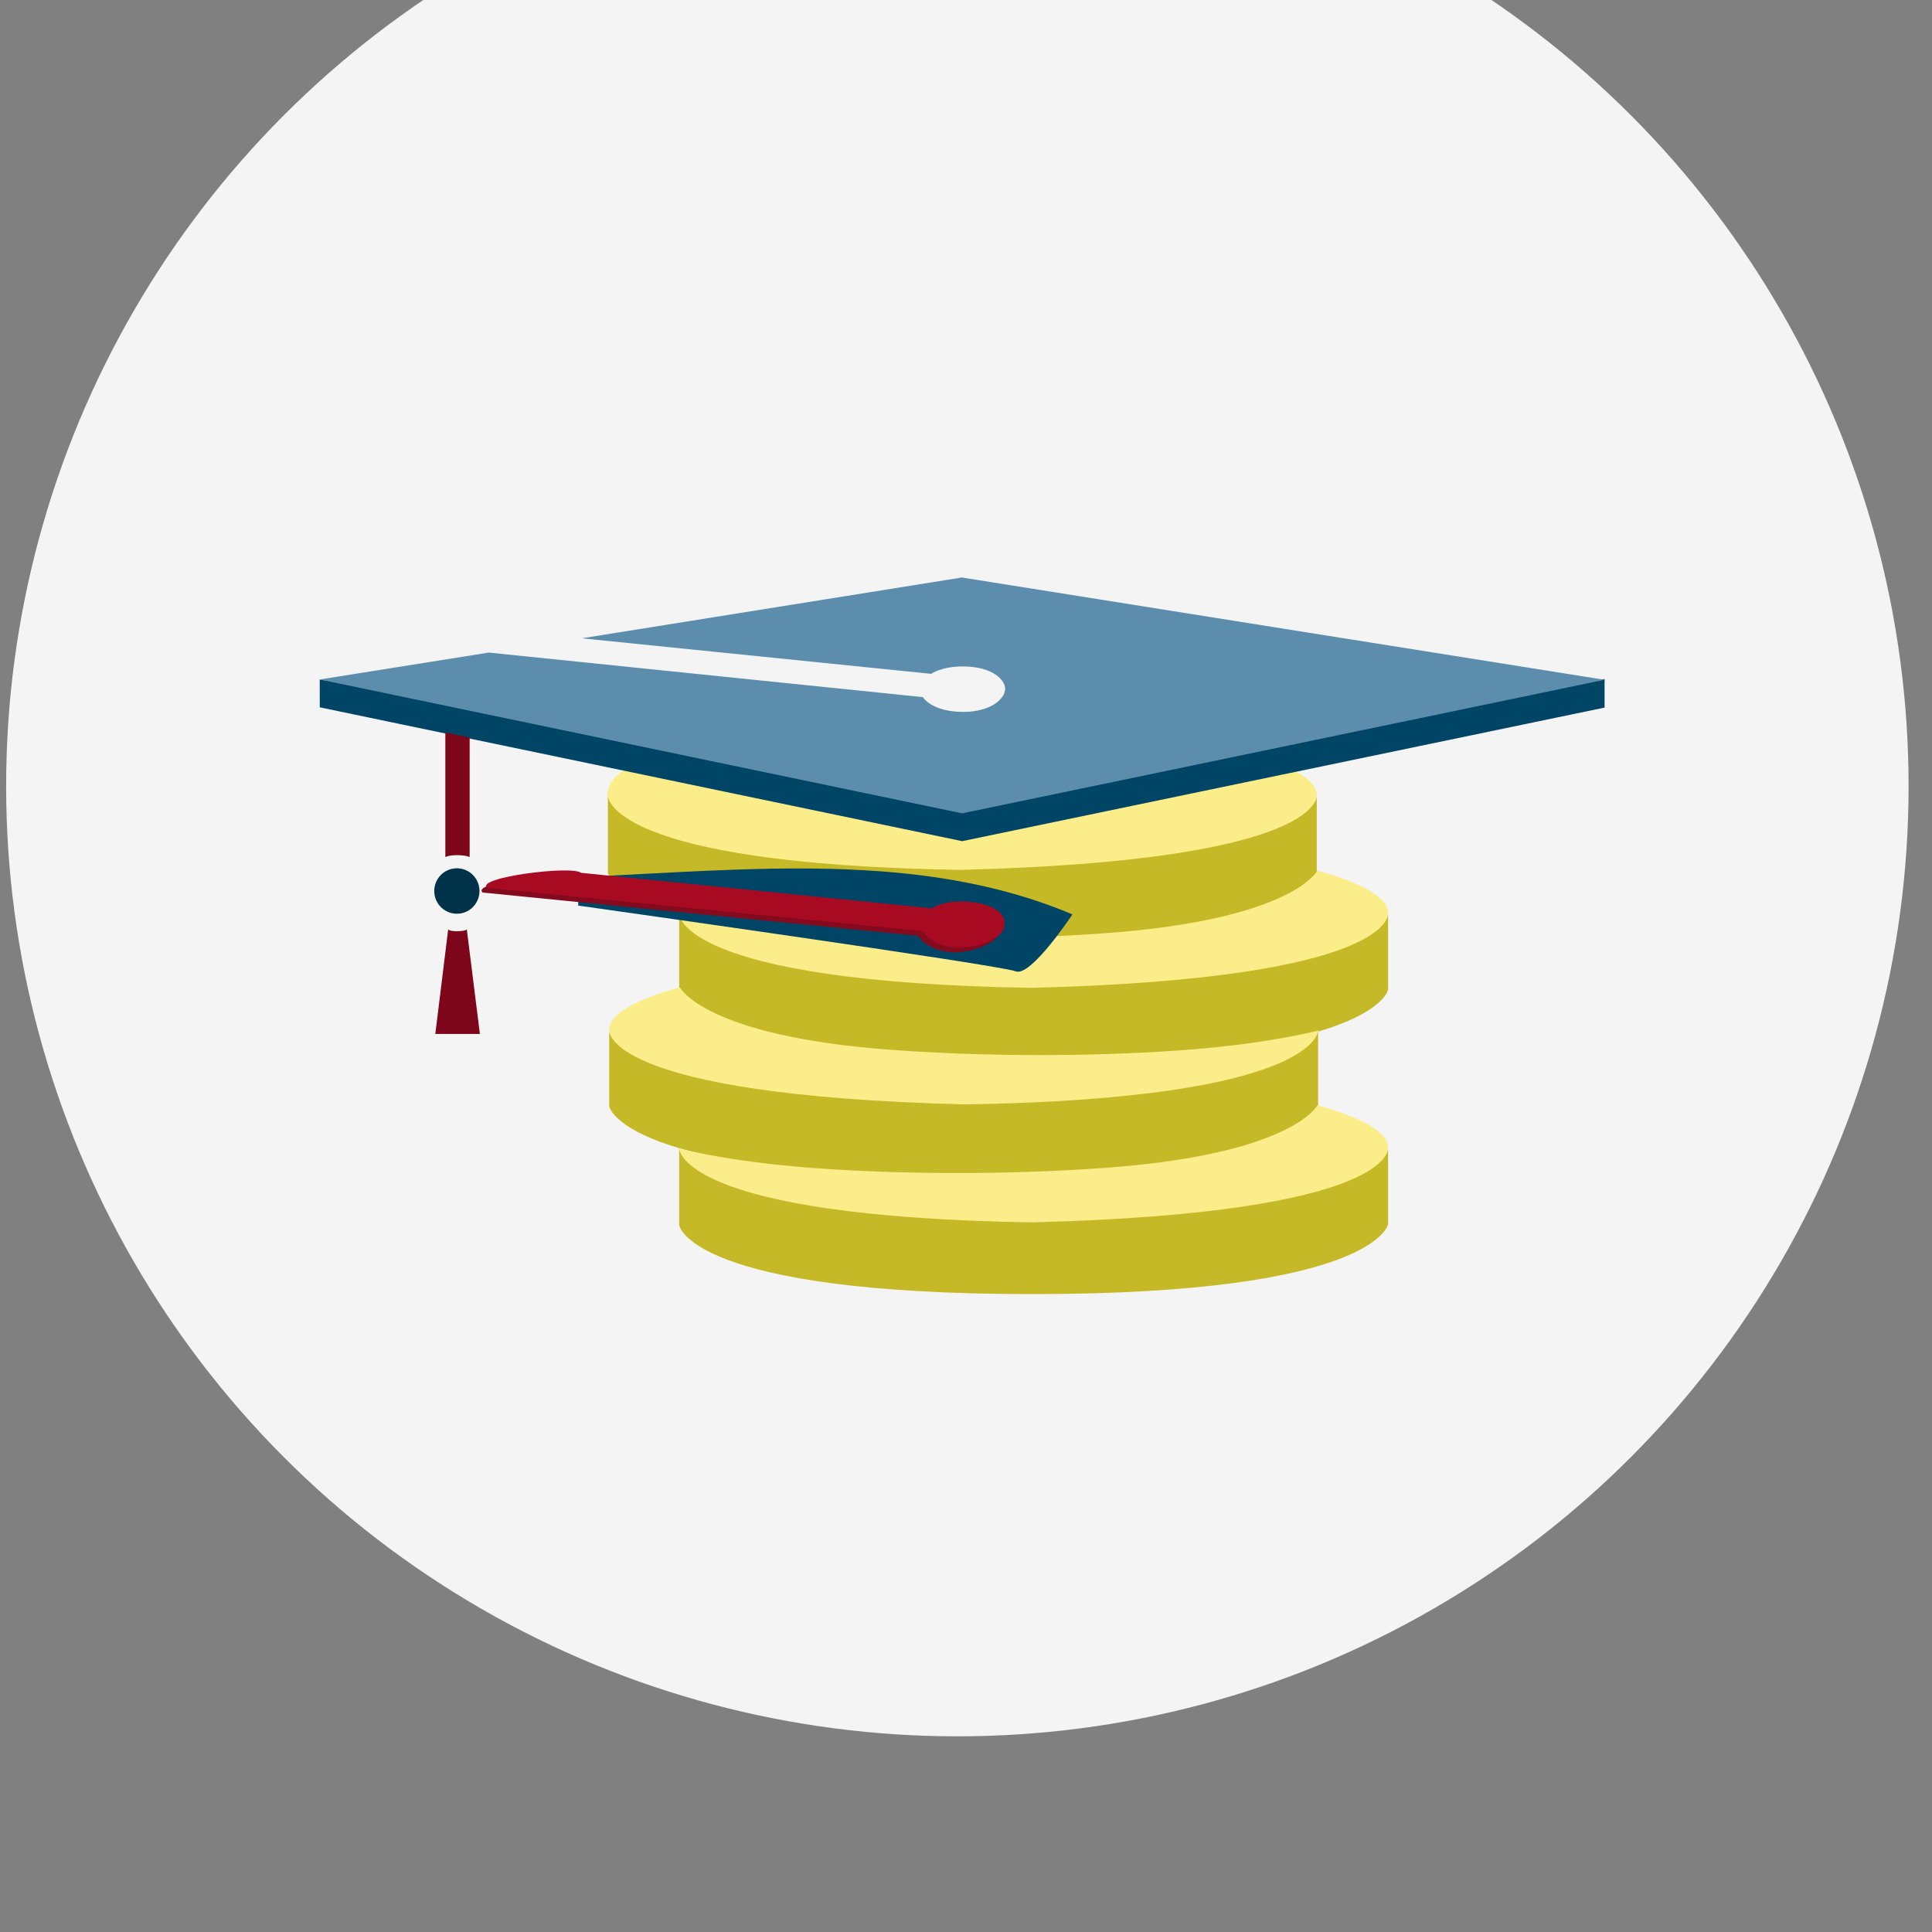 <svg xmlns="http://www.w3.org/2000/svg" xml:space="preserve" style="fill-rule:evenodd;clip-rule:evenodd;stroke-linejoin:round;stroke-miterlimit:2" viewBox="0 0 68 68"><rect x="0" y="0" width="68" height="68" fill="#808080" stroke="none"/><g transform="matrix(1 0 0 5.981 -648 -4456)"><g id="finanzbildung" transform="translate(173.544 191.259) scale(.744)"><circle cx="960" cy="4497" r="45" style="fill:#f4f4f4" transform="matrix(1 0 0 .167 -277 -.47)"/><g id="finanzbildung1"><path d="M70.427 89.744c-.3-6.577 28.037-5.615 59.002-3.961 0 0 6.538 1.593 6.538 3.845 0 2.252-5.793 4.976-17.306 6.165-11.262 1.163-24.089.903-32.892-.241-15.986-2.078-15.342-5.808-15.342-5.808Z" style="fill:#fbee8a;fill-rule:nonzero" transform="matrix(.512 0 0 .086 630.387 742.888)"/><path d="M70.467 91.051s-.069 6.275 32.617 6.795c33.71-.861 32.883-6.865 32.883-6.865v7.047s-1.194 6.416-32.883 6.416c-31.689 0-32.617-6.338-32.617-6.338v-7.055Z" style="fill:#c6b927;fill-rule:nonzero" transform="matrix(.512 0 0 .086 630.387 742.776)"/><path d="M70.427 89.744s3.751 1.009 10.403 1.632c6.586.617 17.751.972 28.993.157 17.354-1.259 19.606-5.75 19.606-5.75s6.538 1.593 6.538 3.845c0 2.252-5.793 4.976-17.306 6.165-11.262 1.163-24.089.903-32.892-.241-15.986-2.078-15.342-5.808-15.342-5.808Z" style="fill:#fbee8a;fill-rule:nonzero" transform="matrix(.512 0 0 .086 633.761 743.82)"/><path d="M70.467 91.051s-.069 6.275 32.617 6.795c33.71-.861 32.883-6.865 32.883-6.865v7.047s-1.194 6.416-32.883 6.416c-31.689 0-32.617-6.338-32.617-6.338v-7.055Z" style="fill:#c6b927;fill-rule:nonzero" transform="matrix(.512 0 0 .086 633.761 743.709)"/><path d="M70.427 89.744s3.751 1.009 10.403 1.632c6.586.617 17.751.972 28.993.157 17.354-1.259 19.606-5.75 19.606-5.75s6.538 1.593 6.538 3.845c0 2.252-5.793 4.976-17.306 6.165-11.262 1.163-24.089.903-32.892-.241-15.986-2.078-15.342-5.808-15.342-5.808Z" style="fill:#fbee8a;fill-rule:nonzero" transform="matrix(-.512 0 0 .086 736.144 744.743)"/><path d="M70.467 91.051s-.069 6.275 32.617 6.795c33.71-.861 32.883-6.865 32.883-6.865v7.047s-1.194 6.416-32.883 6.416c-31.689 0-32.617-6.338-32.617-6.338v-7.055Z" style="fill:#c6b927;fill-rule:nonzero" transform="matrix(-.512 0 0 .086 736.144 744.631)"/><path d="M70.427 89.744s3.751 1.009 10.403 1.632c6.586.617 17.751.972 28.993.157 17.354-1.259 19.606-5.75 19.606-5.75s6.538 1.593 6.538 3.845c0 2.252-5.793 4.976-17.306 6.165-11.262 1.163-24.089.903-32.892-.241-15.986-2.078-15.342-5.808-15.342-5.808Z" style="fill:#fbee8a;fill-rule:nonzero" transform="matrix(.512 0 0 .086 633.761 745.676)"/><path d="M70.467 91.051s-.069 6.275 32.617 6.795c33.71-.861 32.883-6.865 32.883-6.865v7.047s-1.194 6.416-32.883 6.416c-31.689 0-32.617-6.338-32.617-6.338v-7.055Z" style="fill:#c6b927;fill-rule:nonzero" transform="matrix(.512 0 0 .086 633.761 745.564)"/><path d="m36.739 73.081-.005-2.557c34.745 5.759 74.309 5.755 118.717-.04v2.623L96.093 85.391l-59.354-12.31Z" style="fill:#004565;fill-rule:nonzero" transform="matrix(.512 0 0 .086 634.027 743.62)"/><path d="M680.593 4477.69v1s14.876 2.09 15.407 2.31c.531.22 2-2 2-2-5.353-2.26-11.434-1.57-17.407-1.31Z" style="fill:#004565" transform="matrix(1.343 0 0 .225 -248.972 -256.232)"/><path d="m93.228 72.559-32.282-3.267 35.121-5.593 59.384 9.408-59.358 12.284-59.354-12.31 15.614-2.477 40.107 4.098s.81 1.359 3.738 1.359c2.439 0 3.867-1.133 3.867-2.143 0-.716-1.045-2.039-3.93-2.039-1.941 0-2.907.68-2.907.68Z" style="fill:#5c8dac;fill-rule:nonzero" transform="matrix(.512 0 0 .086 634.027 743.4)"/><path d="M50.587 77.317v10.977s-.342-.174-1.165-.174c-.762 0-1.08.174-1.08.174V76.825l2.245.492Zm.946 27.246-1.208-9.624s-.08.174-.903.174c-.762 0-.818-.174-.818-.174l-1.19 9.624h4.119Z" style="fill:#7e061a;fill-rule:nonzero" transform="matrix(.512 0 0 .086 634.027 743.496)"/><circle cx="49.406" cy="91.557" r="2.09" style="fill:#003249" transform="matrix(.512 0 0 .086 634.027 743.484)"/><path d="M692.617 4481.49c.846 1.12 2.869.36 2.872-.15.228-.91-1.87-1.12-2.535-.65l-12.366-1.25c-.329-.27-3.774.17-3.3.53l15.329 1.52Z" style="fill:#840a1e" transform="matrix(1.343 0 0 .225 -249.047 -256.623)"/><path d="M692.617 4481.49c.846 1.12 2.869.36 2.872-.15.228-.91-1.87-1.12-2.535-.65l-12.366-1.25c-.329-.27-3.774.17-3.3.53l15.329 1.52Z" style="fill:#a80a22" transform="matrix(1.343 0 0 .225 -248.832 -256.66)"/></g></g></g></svg>